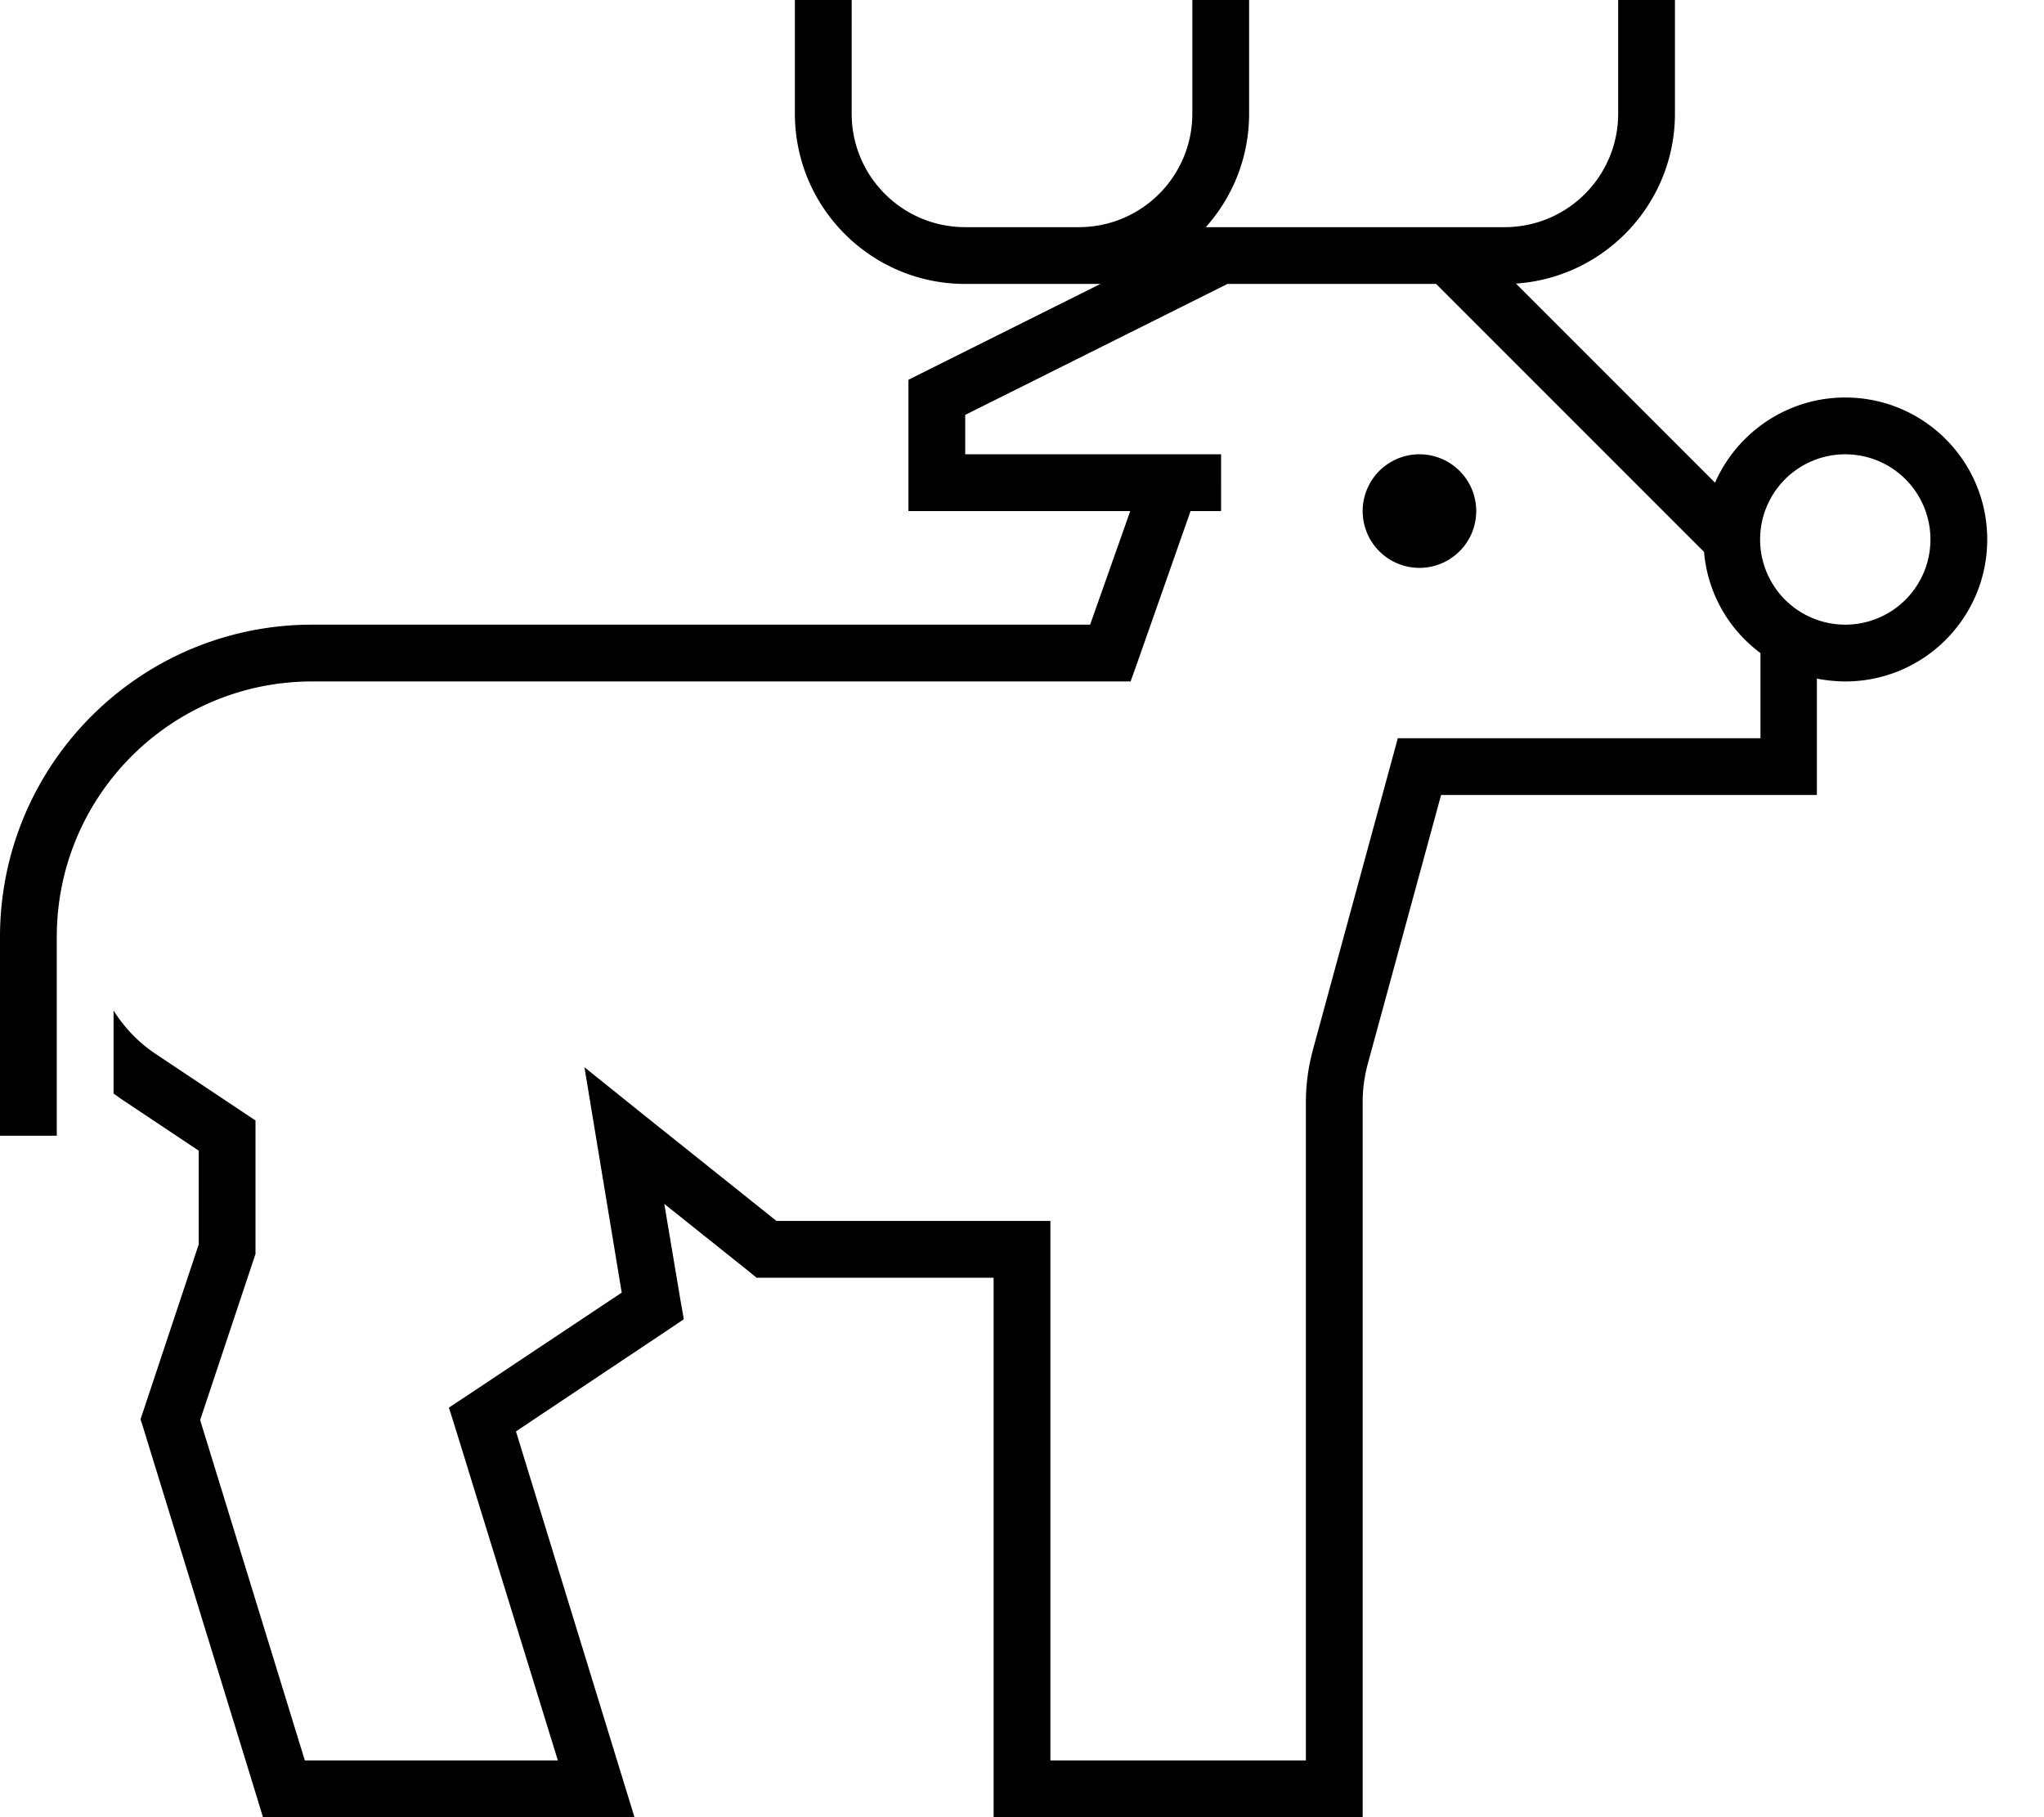 <svg xmlns="http://www.w3.org/2000/svg" viewBox="0 0 576 512"><!--! Font Awesome Pro 6.5.1 by @fontawesome - https://fontawesome.com License - https://fontawesome.com/license (Commercial License) Copyright 2023 Fonticons, Inc. --><path d="M240 8V0H224V8 32c0 26.5 21.5 48 48 48h16 8 8 6.1l-49.7 24.8-4.4 2.2V112v24 8h8 48 6.5l-11.3 32H112h0H88c-48.6 0-88 39.4-88 88v48 8H16v-8V264c0-39.8 32.2-72 72-72h24 0H312.9h5.7l1.9-5.3 15-42.7h.6 8V128h-2.9H336h-6.2H312 272V116.9L345.9 80h58.8l75.5 75.5c1 11.7 7 21.9 15.9 28.5v24H400h-6.1l-1.6 5.9L370 295.7c-1.3 4.8-2 9.8-2 14.7V496H296V352v-8h-8H218.8L181 313.8l-16.3-13.1 3.4 20.6 7.1 42.9-43.7 29.1-5 3.3 1.8 5.7L157.2 496H85.9L56.4 400.1l15.2-45.6 .4-1.2V352 320v-4.3l-3.6-2.4L43.8 296.9C39 293.7 35 289.5 32 284.7v23.4c1 .7 1.9 1.4 3 2.1l21 14v26.4L40.4 397.5l-.8 2.4 .8 2.5 32 104 1.7 5.6H80h88 10.8l-3.2-10.4-30.2-98.3 43-28.7 4.3-2.9-.9-5.1-4.6-27.4L211 358.2l2.2 1.8H216h64V504v8h8 88 8v-8V310.4c0-3.6 .5-7.1 1.4-10.5L406.1 224H504h8v-8V191.2c2.6 .5 5.3 .8 8 .8c22.1 0 40-17.9 40-40s-17.9-40-40-40c-16.4 0-30.5 9.9-36.7 24L427.2 79.9C452.2 78.2 472 57.4 472 32V8 0H456V8 32c0 17.7-14.3 32-32 32h-8-4.7H408h0H344h-1.9-2.3c7.6-8.5 12.2-19.7 12.2-32V8 0H336V8 32c0 17.7-14.3 32-32 32h-8-8H272c-17.7 0-32-14.3-32-32V8zM544 152a24 24 0 1 1 -48 0 24 24 0 1 1 48 0zm-128-8a16 16 0 1 0 -32 0 16 16 0 1 0 32 0z"/></svg>